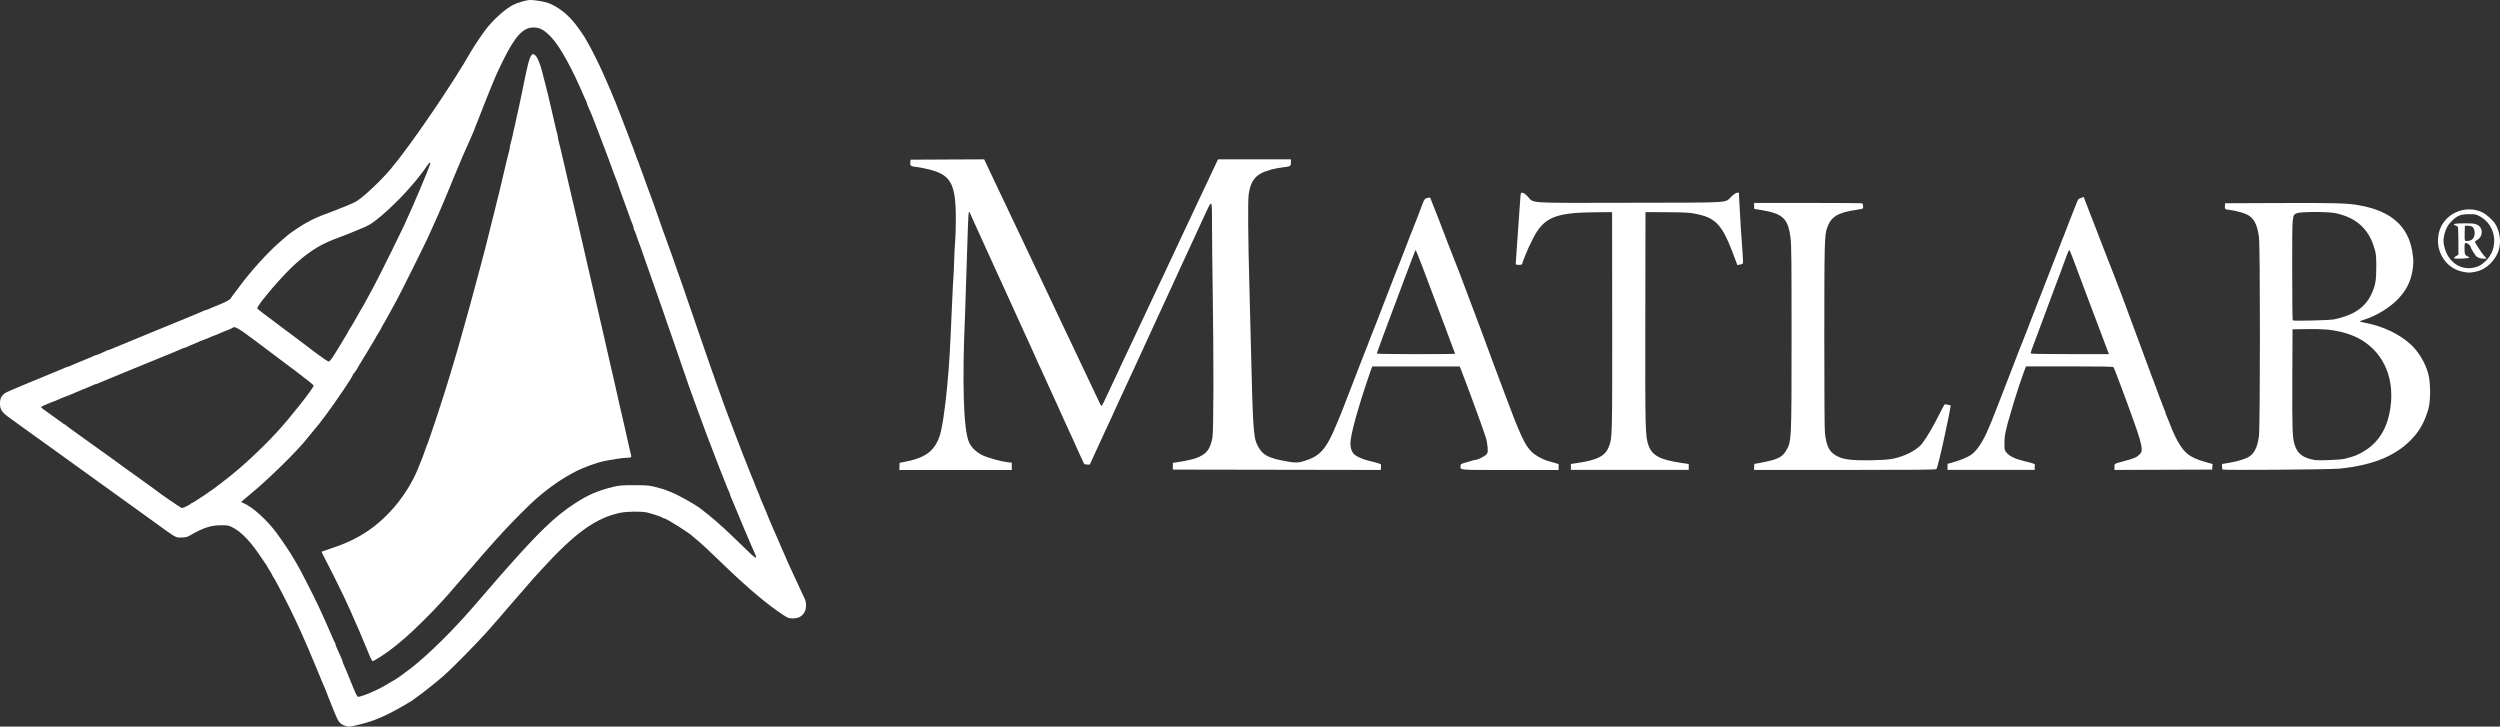 <?xml version="1.0" encoding="UTF-8"?><svg id="a" xmlns="http://www.w3.org/2000/svg" width="1720.31" height="500" viewBox="0 0 1720.31 500"><rect x="0" y="0" width="1720.31" height="500" fill="#333333" stroke="none"/><g id="b"><g id="c"><path id="d" d="M618.92,320.92l.14-2.45,2.11-.39c15.08-2.75,21.41-7.13,25.23-17.45,1.76-4.75,3.94-18.94,5.44-35.39,1.48-16.25,1.73-20.56,3.3-56.48,.38-8.76,.8-16.78,.92-17.81,.13-1.03,.35-6.09,.51-11.25,.15-5.16,.47-11.45,.72-13.99,.24-2.54,.44-9.35,.44-15.12,0-24.23-3.36-30.33-18.75-34.09-2.71-.66-6.19-1.35-7.73-1.52-4.59-.52-5-.79-4.83-3.11l.14-1.99,25.34-.12,25.34-.12,1.58,3.4c.87,1.87,2.93,6.25,4.6,9.73s3.82,8.01,4.79,10.08c.97,2.06,2.93,6.18,4.34,9.14,1.42,2.96,3.42,7.18,4.45,9.37,1.94,4.13,5.23,11.05,8.9,18.75,2.46,5.17,6.03,12.69,8.55,18.05,2.95,6.26,5.82,12.31,9.32,19.62,1.83,3.83,3.33,7.02,3.33,7.08s1.71,3.68,3.8,8.03c2.09,4.35,4.49,9.39,5.33,11.2,1.87,4.01,4.93,10.48,8.21,17.34,4.1,8.59,7.04,14.79,8.99,18.96,3.77,8.07,4.21,8.93,4.56,8.93,.2,0,1.07-1.53,1.93-3.4,1.84-4,4.86-10.43,8.84-18.8,1.58-3.32,2.86-6.1,2.86-6.17s1.45-3.16,3.22-6.86c1.77-3.69,3.75-7.88,4.4-9.29,1.25-2.71,4.39-9.41,7.38-15.7,.98-2.06,2.67-5.65,3.76-7.97,5.83-12.43,8.12-17.29,11.69-24.84,1.34-2.84,3.08-6.53,3.86-8.2,.78-1.68,2.37-5.05,3.52-7.5,1.15-2.45,2.63-5.61,3.28-7.03,.65-1.42,2.63-5.6,4.4-9.29,1.77-3.69,3.22-6.79,3.22-6.88s1.45-3.18,3.22-6.88c1.77-3.69,3.75-7.88,4.4-9.29,1.44-3.13,4.8-10.27,7.89-16.76l2.29-4.8h50.17v2.09c0,2.5-.43,2.81-4.55,3.26-6.28,.68-12.49,2.36-16.15,4.35-4.86,2.65-7.26,6.75-8.37,14.29-.64,4.35-.45,29.54,.46,62.49,.25,9.02,.78,30.11,1.18,46.87,1.11,46.91,1.71,57.18,3.6,61.63,3.58,8.43,7.5,10.69,22.9,13.17,4.29,.69,6.28,.59,9.9-.52,11.16-3.42,15.31-8.11,22.43-25.34,1.32-3.2,2.59-6.25,2.82-6.76,.22-.52,.97-2.41,1.65-4.22,1.18-3.11,2.55-6.63,6.09-15.7,3.35-8.57,5.08-13.06,6.61-17.11,.88-2.32,1.79-4.64,2.02-5.16,.49-1.07,2.14-5.33,4.51-11.62,.89-2.37,1.83-4.73,2.08-5.25s1.54-3.78,2.86-7.26c1.32-3.48,2.78-7.28,3.23-8.44,2.89-7.36,5.52-14.15,7.54-19.45,1.28-3.35,2.51-6.51,2.75-7.03,.24-.52,.96-2.31,1.6-3.98,.64-1.68,1.84-4.73,2.65-6.8,.81-2.06,2.51-6.49,3.79-9.84,1.27-3.35,2.52-6.51,2.77-7.03,.46-.95,4.76-12.08,5.95-15.41,1.29-3.61,1.9-4.39,3.69-4.72,.94-.18,1.76-.25,1.82-.17,.06,.08,.7,1.73,1.42,3.66,.72,1.93,1.58,4.15,1.93,4.92,.34,.77,1.72,4.25,3.05,7.73s2.79,7.28,3.24,8.44c.45,1.16,1.9,4.96,3.22,8.44,1.32,3.48,2.61,6.75,2.86,7.26,.64,1.31,6.09,15.57,12.72,33.28,3.09,8.25,5.91,15.74,6.26,16.64,.35,.9,2.15,5.75,3.98,10.78,1.84,5.03,3.63,9.88,3.98,10.78,.35,.9,3.94,10.5,7.99,21.33,11.38,30.49,14.27,36.76,19.19,41.68,2.4,2.4,7.55,5.27,11.26,6.28,1.03,.28,3.09,.86,4.57,1.3l2.7,.79v4.09h-33.46c-36.79,0-34.03,.23-34.03-2.79,0-1.18,.25-1.38,2.7-2.09,1.48-.44,3.72-1.1,4.98-1.47,1.25-.37,2.57-.68,2.92-.68,1.32,0,6.1-2.44,7.16-3.66,1.02-1.17,1.09-1.55,.85-5.02-.14-2.06-.68-5.02-1.19-6.56-1.73-5.23-5.11-14.77-6.39-18.05-.35-.9-1.94-5.23-3.52-9.61-1.59-4.38-3.15-8.6-3.48-9.37-.33-.77-1.17-2.99-1.87-4.92-.7-1.93-1.6-4.31-2.01-5.27l-.74-1.76h-60.19l-.98,2.69c-1.24,3.4-5.95,17.62-6.56,19.8-.25,.9-1.21,4.07-2.11,7.03-2.37,7.75-4.34,15.58-5.03,20.03-.7,4.53-.17,7.83,1.65,10.21,1.5,1.97,6.1,4.12,11.51,5.37,5.33,1.24,7.65,2,7.57,2.47-.04,.19-.07,1.09-.07,1.99v1.64l-71.59-.12-71.59-.12v-4.67l2.58-.35c4.61-.63,10.42-1.86,13.05-2.76,7.27-2.5,10.11-5.98,11.62-14.24,.82-4.51,.91-52.85,.18-100.77-.25-16.24-.46-36.44-.46-44.88,0-12.98-.12-15.35-.68-15.35-.37,0-1.24,1.21-1.93,2.69-.69,1.48-1.95,4.17-2.8,5.98-.85,1.8-3.27,7.08-5.39,11.72-2.12,4.64-4.75,10.33-5.84,12.66s-2.47,5.27-3.05,6.56c-2.13,4.73-5.6,12.3-7.63,16.64-1.15,2.45-2.56,5.51-3.14,6.8-.58,1.29-1.74,3.82-2.58,5.62-3.01,6.48-4.37,9.42-5.52,11.95-.65,1.42-1.83,4-2.63,5.74-.8,1.74-2.11,4.59-2.91,6.33-.8,1.74-2.04,4.43-2.76,5.98-.72,1.55-1.73,3.76-2.25,4.92-.52,1.16-1.83,4.01-2.91,6.33-1.08,2.32-2.39,5.17-2.91,6.33-.53,1.16-2.09,4.51-3.47,7.44-1.39,2.93-2.52,5.4-2.52,5.49s-1.16,2.59-2.58,5.56c-1.42,2.97-2.58,5.49-2.58,5.61s-1.07,2.49-2.39,5.28c-1.31,2.79-3.44,7.39-4.74,10.23-1.29,2.84-3.24,7.05-4.32,9.37-1.09,2.32-3,6.49-4.26,9.26l-2.29,5.04h-1.9c-1.7,0-1.97-.16-2.57-1.52-.37-.84-1.58-3.48-2.69-5.88-1.11-2.39-2.03-4.43-2.03-4.53s-.96-2.25-2.14-4.79c-1.18-2.54-2.53-5.46-3.01-6.49-3.1-6.69-4.69-10.19-4.69-10.32,0-.14-2.15-4.91-4.22-9.36-3.76-8.09-5.15-11.12-5.15-11.26,0-.09-.86-2.02-1.92-4.29-1.05-2.27-2.34-5.08-2.87-6.24-.52-1.16-1.77-3.86-2.77-6-1-2.14-1.82-3.97-1.82-4.07s-.74-1.77-1.64-3.72q-5.06-10.95-7.41-16.2c-.63-1.42-1.78-3.95-2.55-5.62-2.79-6.08-4.01-8.75-5.98-13.12-1.1-2.45-2.64-5.82-3.4-7.5-.77-1.68-1.87-4.1-2.46-5.39-.58-1.29-1.98-4.31-3.11-6.72-1.12-2.41-2.05-4.45-2.05-4.54s-.86-2.02-1.92-4.29c-1.05-2.27-2.34-5.08-2.87-6.24-3.64-8.06-7.2-15.88-9.27-20.39-.83-1.8-1.69-3.76-1.92-4.34s-.59-1.05-.81-1.05-.54,4.38-.71,9.73c-1.14,36.81-1.73,55-1.95,59.88-2.14,48.23-1.14,80.58,2.78,89.12,1.6,3.49,5.03,6.75,9.24,8.78,3.7,1.78,12.71,4.27,17.34,4.8l2.75,.31v5.03h-77.39l.14-2.45Zm382.37-77.48c0-.14-3.09-8.42-6.86-18.4-3.77-9.98-7.36-19.51-7.98-21.19-4.75-12.93-12.06-31.87-12.29-31.86-.16,0-3.41,8.39-7.23,18.63-3.82,10.24-7.25,19.41-7.62,20.38-.37,.97-.97,2.55-1.34,3.52-3,7.83-10.58,28.45-10.58,28.77,0,.22,12.13,.4,26.95,.4s26.95-.11,26.95-.25h0Zm79.68,77.88v-2.05l5.27-.81c13.45-2.05,18.52-4.82,21.01-11.46,2.18-5.8,2.21-6.86,2.14-86.28l-.07-74.76-12.42,.11c-24.04,.22-32.47,3.05-39.23,13.19-3.14,4.71-8.58,16.61-10.26,22.44-.23,.8-4.42,.8-4.41,0,0-.32,.32-4.91,.69-10.19,1.51-21.25,2.13-29.97,2.42-34.33,.3-4.48,.33-4.57,1.48-4.57,.82,0,1.95,.83,3.8,2.78,4.38,4.64-1.61,4.29,70.85,4.14,71.74-.14,64.2,.34,69.35-4.43,1.74-1.61,3.1-2.49,3.85-2.49h1.15l.32,6.91c.4,8.63,1.49,25.86,2.21,34.72,.34,4.25,.38,6.88,.1,7.16-.25,.25-1.18,.57-2.08,.71l-1.64,.27-1.53-4.15c-8.87-24.06-12.87-28.47-28.39-31.34-3.27-.6-7.48-.8-18.75-.86l-14.53-.08-.12,72.41c-.13,78.25-.03,82.19,2.27,88.35,2.54,6.78,7.95,9.66,22.11,11.76l5.51,.82v4.06h-81.09v-2.05Zm126.08-.06c0-1.16,.16-2.11,.35-2.12,1.56-.03,10.8-1.97,13.24-2.79,4.22-1.41,6.34-2.92,8.11-5.78,4.09-6.59,4.06-6.16,4.07-79.32,0-51.98-.11-62.78-.69-67.49-1.49-11.95-4.59-15.75-14.86-18.21-2.43-.58-8.96-1.69-9.96-1.69-.14,0-.26-.95-.26-2.11v-2.11h36.76c20.22,0,37.09,.13,37.5,.28,.79,.3,1.06,3.21,.34,3.66-.22,.14-1.96,.47-3.87,.75-13.26,1.91-17.88,4.76-20.57,12.65-1.7,5-1.84,10.47-1.86,74.84-.01,39.55,.15,64.25,.45,66.56,1.07,8.29,2.71,11.85,6.74,14.56,4.73,3.19,10.68,4.05,25.82,3.76,11.52-.22,15.1-.77,21.87-3.32,5.28-1.99,10.38-5.38,12.58-8.36,3.54-4.78,7.18-11.02,12.04-20.64,1.47-2.91,2.86-5.54,3.07-5.83,.28-.38,.97-.4,2.36-.09,1.08,.24,2.02,.49,2.08,.56,.12,.12-1.95,10.51-3.61,18.11-.54,2.45-1.18,5.4-1.42,6.56-1.75,8.27-4.32,18.49-4.79,19.1-.36,.46-13.52,.59-62.97,.59h-62.51v-2.11Zm133.11,.01v-2.1l2.7-.74c5.42-1.48,10.32-3.41,12.91-5.07,4.43-2.83,8.63-9.06,12.7-18.83,.97-2.32,1.95-4.64,2.17-5.16,.23-.52,1.39-3.47,2.59-6.56,2.3-5.96,3.97-10.23,7.39-18.98,1.16-2.96,2.96-7.6,4-10.31,1.04-2.71,3.07-7.98,4.5-11.72,1.44-3.74,2.82-7.22,3.07-7.73,.25-.52,1.53-3.78,2.86-7.26,1.32-3.48,2.78-7.28,3.23-8.44,.46-1.16,1.89-4.85,3.2-8.2,1.3-3.35,3.36-8.62,4.57-11.72,1.21-3.09,2.48-6.36,2.82-7.26,.34-.9,1.7-4.38,3.02-7.73,1.32-3.35,3.44-8.84,4.72-12.19,1.27-3.35,2.51-6.51,2.74-7.03,.49-1.06,2.12-5.27,4.51-11.62,.89-2.37,1.83-4.73,2.08-5.25s1.21-2.94,2.13-5.39c.92-2.45,1.87-4.65,2.1-4.88,.23-.24,1.16-.68,2.06-.99l1.63-.56,1.73,4.51c.95,2.48,2.45,6.4,3.34,8.72,.88,2.32,1.8,4.64,2.04,5.16,.24,.52,1.18,2.94,2.09,5.39,.91,2.45,1.84,4.87,2.06,5.39,.6,1.38,3.4,8.6,6.37,16.4,.69,1.8,1.44,3.7,1.68,4.22,.24,.52,1.83,4.63,3.53,9.14,1.71,4.51,3.52,9.26,4.02,10.55,.51,1.29,1.09,2.87,1.3,3.52,.21,.64,.6,1.7,.87,2.34,.51,1.21,7.16,19.16,13.45,36.32,1.98,5.41,3.77,10.26,3.97,10.78,.2,.52,.69,1.78,1.09,2.81,.4,1.03,2.24,5.99,4.09,11.01,1.85,5.03,3.66,9.75,4.01,10.5,.36,.75,.65,1.59,.65,1.87,0,.28,.27,1.04,.6,1.69,.33,.64,.99,2.23,1.46,3.52,3.59,9.77,7.41,17.09,10.85,20.81,3.56,3.84,7.39,5.76,16.52,8.28l2.95,.81-.14,1.92-.14,1.92-33.63,.12-33.63,.12v-2.08c0-2.34-.43-2.09,6.8-4.04,6.79-1.83,8.29-2.46,10.13-4.21,1.64-1.56,1.82-1.96,1.82-4.09,0-2.85-1.74-8.93-5.62-19.58-1.59-4.38-3.72-10.29-4.74-13.12-1.01-2.84-2.03-5.58-2.27-6.09-.24-.52-1.75-4.52-3.36-8.91-1.61-4.38-3.12-8.23-3.37-8.55-.35-.46-6.98-.59-30.35-.59h-29.9l-1.39,3.63c-1.41,3.69-5.35,15.5-6.46,19.33-.33,1.16-1.27,4.32-2.09,7.03-4.03,13.4-4.87,17.32-4.89,22.8-.02,4.63,.02,4.81,1.43,6.56,1.92,2.39,6.01,4.39,11.71,5.72,5.5,1.28,7.85,2.05,7.76,2.53-.04,.19-.07,1.09-.07,1.99v1.64h-59.99v-2.1h0Zm110.2-79.81c-.48-1.22-3.87-10.24-7.55-20.04-3.67-9.8-7.4-19.67-8.28-21.95-.88-2.27-3.29-8.71-5.36-14.3-4.5-12.18-5.06-13.47-5.54-12.92-.2,.23-1.48,3.48-2.83,7.22-1.36,3.74-2.63,7.22-2.83,7.73-.2,.52-.68,1.78-1.06,2.81-.38,1.03-1.34,3.56-2.12,5.62-.78,2.06-3.88,10.39-6.89,18.51-3.01,8.12-5.77,15.56-6.14,16.52-3.14,8.19-4.42,11.81-4.42,12.43,0,.45,5.95,.58,26.94,.58h26.94l-.87-2.23Zm79.03,81.63c-.19-.19-.35-1.12-.35-2.07v-1.73l4.8-.81c6.03-1.01,11.5-2.7,13.9-4.28,3.67-2.43,5.68-6.66,6.68-14.04,.9-6.63,.93-129.83,.04-136.86-1.17-9.22-3.69-13.72-8.95-16.01-2.29-1-7.53-2.36-10.51-2.74-4.1-.52-4.15-.55-3.99-2.74l.14-1.95,37.97-.15c38.46-.15,46.11,.08,54.6,1.61,21.76,3.92,33.49,14.35,36.32,32.28,.87,5.47,.85,7.99-.07,13.22-1.27,7.17-4.24,12.98-9.5,18.58-5.77,6.14-14.8,11.75-23.12,14.38-2,.63-3.63,1.26-3.63,1.39,0,.14,2.04,.64,4.52,1.12,11.48,2.21,22.54,7.47,30.26,14.38,5.71,5.11,10.52,13.12,12.52,20.85,1.58,6.11,1.58,18.39,0,23.9-2.13,7.42-5.08,13.27-9.11,18.1-11.06,13.26-27.64,20.54-52.26,22.97-6.15,.61-79.71,1.16-80.27,.6h0Zm84.25-7.42c6.33-1.54,9.56-2.87,14.06-5.78,9.96-6.43,15.63-16.44,17.37-30.65,1.96-15.98-2.66-30.3-12.86-39.84-5.78-5.4-12.36-8.83-21.02-10.93-7.01-1.7-12.56-2.18-23.57-2.02l-10.08,.14-.14,34.22c-.14,34.88,.06,40.52,1.64,45.43,1.94,6.05,5.73,8.88,13.74,10.29,2.97,.52,17.69-.08,20.86-.85h0Zm-7.5-95.91c13.13-2.68,21.25-8.07,25.45-16.9,2.99-6.28,3.61-9.63,3.6-19.17-.02-6.37-.2-8.88-.84-11.25-1.58-5.8-3.24-9.45-5.96-13.12-4.74-6.4-11.08-10.25-20.6-12.53-5.08-1.21-24.66-1.24-27.32-.04-3.27,1.48-3.15,.02-3.15,38.71,0,19.04,.16,34.79,.35,34.99,.54,.56,25.27-.04,28.47-.69h0Zm89.31-32.61c-12.22-2.06-19.95-13.9-17.31-26.52,2.73-13.04,17.67-20.33,29.89-14.57,3.03,1.43,7.6,5.57,9.25,8.38,2.89,4.92,3.79,11.47,2.35,16.91-2.02,7.6-8.8,14.21-15.99,15.59-4.19,.8-4.65,.82-8.18,.22Zm7.01-3.02c3.18-.71,4.84-1.63,7.69-4.24,9.6-8.77,7.76-24.79-3.56-30.92-2.82-1.53-3.18-1.61-7.65-1.59-5.7,.02-8.08,.97-11.76,4.65-2.8,2.8-4.03,5-5.08,9.02-.96,3.7-.93,5.79,.12,9.58,2.76,9.95,11.14,15.54,20.23,13.5h0Zm-13.79-6.47c-.15-.24,.47-.87,1.37-1.41l1.64-.97v-9.27c0-5.1-.17-9.52-.36-9.83-.19-.31-.94-.78-1.66-1.05-2.61-.99-.73-1.44,6.13-1.44,5.96,0,7.12,.13,8.84,.96,4.04,1.96,4.21,7.69,.29,10.27-.96,.63-1.81,1.19-1.89,1.23-.38,.22,4.76,8.23,6.21,9.68,.91,.92,1.66,1.79,1.66,1.94,0,.44-2.88,.33-4.64-.17-.87-.25-1.93-.83-2.35-1.29-.97-1.06-3.78-5.64-3.78-6.17,0-.98-2.03-2.87-3.08-2.87-1.11,0-1.14,.09-1.14,3.75,0,3.12,.16,3.91,.94,4.69,.52,.52,1.27,.94,1.68,.94s.65,.26,.55,.59c-.24,.71-9.97,1.1-10.39,.41h0Zm11.32-12.27c2.03-.71,3.15-3.01,2.83-5.82-.34-3.03-1.54-4.17-4.44-4.21l-2.24-.03-.13,4.65c-.08,2.56-.03,4.93,.1,5.27,.29,.75,1.95,.8,3.89,.13h0Z" fill="#fff"/></g></g><g><path id="e" d="M254.91,452.58c-.56-1.31-2.27-5.42-3.79-9.13-1.52-3.71-3.17-7.66-3.67-8.78-.5-1.12-1.4-3.16-2.01-4.54-.61-1.38-1.43-3.24-1.81-4.14-2.13-4.94-2.86-6.56-7.2-15.93-2.35-5.07-10.42-21.18-13.37-26.68-1.06-1.98-1.82-3.68-1.69-3.78,.13-.1,3.52-1.27,7.52-2.59,9.09-3.02,16.83-6.71,23.75-11.34,14.73-9.85,27.34-25.26,34.68-42.39,.88-2.04,.98-2.3,2.51-6.27,.48-1.24,1.06-2.71,1.29-3.26,.23-.55,.74-2.02,1.15-3.26,.4-1.24,1.01-2.93,1.34-3.76,.34-.83,.8-1.96,1.02-2.51,.23-.55,1.23-3.49,2.23-6.52,1-3.03,2.34-6.98,2.97-8.78,.64-1.79,2-5.97,3.03-9.28,1.03-3.31,2.05-6.47,2.26-7.02,.44-1.12,2.53-7.84,3.52-11.29,.36-1.24,1.15-3.84,1.76-5.77,.61-1.93,1.39-4.53,1.73-5.77,.34-1.24,.91-3.16,1.26-4.26,.35-1.1,.88-2.91,1.19-4.01,.3-1.1,1.14-4.04,1.86-6.52,.72-2.48,1.54-5.42,1.83-6.52,.29-1.1,.7-2.57,.93-3.26,.41-1.29,1.65-5.71,2.59-9.28,.49-1.86,.83-3.1,2.35-8.53,.31-1.1,1.13-4.15,1.82-6.77,2.09-7.93,2.31-8.72,2.77-10.28,.24-.83,1.27-4.67,2.28-8.53,1.01-3.86,2.05-7.81,2.32-8.78,.27-.97,.61-2.32,.77-3.01,.16-.69,.95-3.85,1.77-7.02,.82-3.17,1.68-6.67,1.92-7.78,.24-1.1,.8-3.36,1.26-5.02,.8-2.88,1.2-4.52,2.15-8.65,.41-1.8,1.05-4.32,2.05-8.15,.25-.97,.69-2.77,.97-4.01,.28-1.24,1.09-4.68,1.79-7.65s1.84-7.82,2.54-10.78c.7-2.97,1.49-6.09,1.76-6.93,.27-.85,.49-1.96,.49-2.47s.21-1.63,.47-2.47c.49-1.61,1.6-6.27,2.51-10.57,.53-2.53,2.7-12.33,3.55-16.05,.25-1.1,1.03-4.83,1.73-8.28,.7-3.45,1.48-7.29,1.75-8.53s.94-4.4,1.49-7.02c1.52-7.16,2.7-10.46,4.07-11.3,.92-.57,2.76,1.09,3.7,3.34,2.05,4.91,2.01,4.78,4.09,12.97,.94,3.72,1.93,7.56,2.19,8.53,.26,.97,.7,2.77,.98,4.01,.28,1.24,1.1,4.74,1.81,7.78,.72,3.03,1.5,6.42,1.75,7.52,1.13,5.08,2.11,9.16,2.54,10.57,.26,.85,.47,1.96,.47,2.47s.21,1.63,.47,2.47c.26,.85,.84,3.12,1.28,5.05s1,4.3,1.24,5.27c.37,1.5,1.45,6.2,3.53,15.3,.25,1.1,1.04,4.49,1.76,7.52,.72,3.03,1.51,6.42,1.76,7.52,.25,1.1,1.04,4.49,1.76,7.52,.72,3.03,1.5,6.42,1.75,7.52,.45,2.04,1.74,7.6,2.5,10.78,.23,.97,1.01,4.35,1.74,7.52,.73,3.17,1.53,6.67,1.78,7.78,.25,1.1,.82,3.59,1.25,5.52,1.14,5.09,1.77,7.79,2.27,9.78,.24,.97,1.03,4.35,1.74,7.52,2.08,9.28,3.03,13.39,4.26,18.56,.23,.97,1.01,4.35,1.74,7.52,.73,3.17,1.53,6.67,1.78,7.77,.25,1.1,.82,3.59,1.25,5.52,.43,1.93,1.01,4.47,1.28,5.64,.27,1.17,.7,3.09,.96,4.26,.55,2.48,1.92,8.37,2.54,10.91,.47,1.92,2.12,9.27,3.33,14.8,.42,1.93,.96,4.3,1.19,5.27,.55,2.25,1.93,8.2,2.51,10.78,.25,1.1,.8,3.59,1.24,5.52,.43,1.93,1,4.41,1.25,5.52,.26,1.1,.73,3.25,1.05,4.77,.32,1.52,.78,3.41,1.02,4.2,.24,.79,.31,1.64,.16,1.88s-1.56,.45-3.13,.46c-2.59,0-10.17,1.16-16.24,2.45-4.32,.92-13.54,4.28-17.97,6.53-9.65,4.92-18.16,10.73-27.59,18.84-4.67,4.01-16.53,15.87-23.33,23.33-1.89,2.07-4.46,4.89-5.73,6.28-1.26,1.38-3.76,4.2-5.55,6.27-1.79,2.07-3.37,3.87-3.51,4.01-.14,.14-1.5,1.72-3.02,3.51-1.51,1.79-2.88,3.37-3.03,3.51-.15,.14-2.51,2.85-5.25,6.02-2.74,3.17-5.1,5.88-5.25,6.02-.15,.14-1.51,1.72-3.03,3.51-1.51,1.79-2.87,3.37-3.01,3.51-.14,.14-2.29,2.51-4.77,5.27-6.64,7.38-19.32,19.91-25.37,25.08-5.19,4.43-6.44,5.44-10.99,8.86-3.29,2.47-10.39,6.94-11.03,6.94-.3,0-1.01-1.07-1.57-2.38h0Z" fill="#fff"/><path id="f" d="M231.39,241.91c2.35-3.79,4.51-7.34,4.8-7.9,.3-.56,1.14-1.97,1.88-3.13,.74-1.17,1.34-2.24,1.34-2.38s.97-1.78,2.16-3.65c1.19-1.87,3.14-5.2,4.32-7.4,1.19-2.21,2.33-4.24,2.55-4.51,.45-.58,1.87-3.1,4.52-8.03,1.04-1.93,2.82-5.2,3.96-7.27,3.56-6.47,22.61-45.06,22.61-45.8,0-.13,1.13-2.63,2.51-5.56,1.38-2.93,2.51-5.43,2.51-5.56s.58-1.53,1.28-3.13c.71-1.59,1.47-3.35,1.7-3.9,.23-.55,.8-1.86,1.26-2.91,2.52-5.73,7.29-17.66,7.29-18.24,0-1.3-.77-.62-2.95,2.57-1.21,1.77-2.56,3.63-3.01,4.13-.45,.5-1.48,1.81-2.29,2.91-.81,1.1-1.61,2.12-1.77,2.26-.16,.14-2.02,2.28-4.12,4.77-7.73,9.11-22.1,22.32-27.58,25.35-2.64,1.46-6.34,3.08-13.71,6-1.18,.47-6.38,2.47-11.16,4.3-10.13,3.87-19.09,9.81-28.62,18.98-5,4.81-12.61,13.17-16.91,18.6-1.09,1.38-2.1,2.62-2.24,2.76-1.41,1.41-4.98,6.67-4.77,7.02,.33,.54,7,5.69,12.29,9.5,2.07,1.49,3.87,2.85,4.01,3.02,.14,.17,1.49,1.2,3.01,2.29,1.52,1.09,2.98,2.16,3.26,2.38,.81,.64,5.97,4.54,7.46,5.64,.75,.55,5.13,3.86,9.74,7.36,4.61,3.49,8.83,6.37,9.38,6.39,.76,.03,2.03-1.62,5.27-6.85h0Zm-102.75,106.34c1.47-.76,2.75-1.55,2.85-1.76,.09-.21,.37-.38,.62-.38,.79,0,15.35-9.82,18.8-12.68,.54-.45,2.78-2.19,4.96-3.87,10.16-7.79,23.29-19.96,34.62-32.11,8.53-9.14,25.34-30.43,25.35-32.1,0-.41-5.36-4.75-11.91-9.64-6.55-4.89-12.47-9.33-13.16-9.87-.69-.54-7.16-5.41-14.37-10.8-13.06-9.77-14.89-10.82-16.51-9.39-.26,.23-1.27,.72-2.23,1.08-2.35,.88-4.29,1.68-7.14,2.96-1.31,.58-2.51,1.06-2.68,1.06s-1.07,.34-2.01,.75c-.94,.41-2.47,1.09-3.41,1.5-.94,.41-1.84,.75-2.01,.75s-1.38,.47-2.68,1.05c-2.42,1.07-2.87,1.26-6.39,2.72-1.1,.46-2.4,1.04-2.88,1.29-.48,.25-1.09,.46-1.37,.46s-1.8,.59-3.39,1.31c-1.59,.72-3.35,1.49-3.9,1.71-24.25,9.88-48.78,19.95-50.8,20.86-1.46,.66-2.87,1.2-3.14,1.2s-.89,.2-1.37,.44c-.48,.24-1.44,.68-2.13,.97-3.2,1.34-5.36,2.24-6.4,2.65-2.21,.88-6.5,2.68-8.98,3.77-.87,.38-1.72,.69-1.89,.69s-1.38,.48-2.68,1.06c-4.63,2.07-5.54,2.45-5.84,2.45-.17,0-1.38,.47-2.68,1.04-1.31,.57-3.11,1.36-4.01,1.75-.9,.39-1.62,.88-1.61,1.09,0,.21,3.09,2.53,6.84,5.15,3.75,2.62,7.28,5.16,7.84,5.64,.56,.48,1.16,.88,1.34,.88s.77,.4,1.3,.89c.53,.49,4.47,3.39,8.75,6.44,18.38,13.11,31.11,22.27,32.86,23.65,.28,.22,4.43,3.18,9.22,6.59,4.8,3.41,9.09,6.5,9.53,6.87,2.98,2.5,18.52,13.2,19.2,13.22,.46,.01,2.04-.59,3.51-1.35Zm121.67,130.25c5.74-2.07,11.87-5.01,16.86-8.08,2.16-1.33,4.04-2.41,4.17-2.41,.34,0,8.31-5.68,11.43-8.15,12.17-9.6,27.92-25.08,42.25-41.51,6.54-7.5,9.55-10.97,13.47-15.55,2.48-2.9,4.73-5.52,5.01-5.82,.28-.31,1.18-1.33,2.01-2.27,25.32-28.77,36.28-39.34,50.16-48.35,9.11-5.91,15.77-8.77,26.53-11.39,3.93-.96,5.94-1.11,14.35-1.1,9.81,.01,10.36,.08,18.31,2.28,2.08,.57,2.22,.62,6.77,2.44,5.65,2.25,17.31,8.81,20.97,11.8,.47,.38,2.77,2.19,5.11,4.03,4.99,3.9,13.84,12.02,24.14,22.13,8.72,8.56,9.75,9.06,7.27,3.58-2.27-5.03-3.2-7.18-5.06-11.68-1.02-2.48-2.27-5.42-2.77-6.52-.5-1.1-2.19-5.17-3.76-9.03-1.57-3.86-3.4-8.21-4.06-9.67-.66-1.46-1.2-2.87-1.2-3.14s-.2-.89-.44-1.37c-.6-1.17-1.12-2.45-3.56-8.65-1.14-2.9-2.26-5.72-2.5-6.27s-.93-2.36-1.55-4.01c-.62-1.66-1.41-3.69-1.76-4.51-.35-.83-2.03-5.23-3.73-9.78-1.7-4.55-3.29-8.73-3.52-9.28-.23-.55-1.02-2.7-1.75-4.77-.73-2.07-1.52-4.21-1.76-4.77-.23-.55-1.03-2.7-1.76-4.77-2.49-6.99-3.87-10.78-4.28-11.79-.61-1.51-2.28-6.32-4.54-13.04-1.11-3.31-2.21-6.47-2.45-7.02-.24-.55-.54-1.45-.68-2.01-.14-.55-1.41-4.28-2.83-8.28-1.42-4-3.26-9.3-4.09-11.79-.83-2.48-1.7-4.97-1.94-5.52-.24-.55-.54-1.45-.68-2.01-.14-.55-1.41-4.28-2.84-8.28-1.43-4-3.01-8.51-3.52-10.03-.92-2.74-4.67-13.37-7.24-20.57-.74-2.07-1.69-4.78-2.1-6.02-.99-2.97-3.17-9.02-3.7-10.28-.23-.55-.82-2.24-1.32-3.76-.49-1.52-1.08-2.97-1.3-3.24-.22-.26-.4-.89-.4-1.39s-.21-1.3-.47-1.78c-.26-.48-1.05-2.51-1.76-4.51-2.82-7.99-3.89-10.95-4.29-11.91-.58-1.37-2.78-7.53-3.68-10.28-.41-1.24-1.01-2.93-1.35-3.76-1.23-3.02-1.24-3.06-6.83-18.31-1.53-4.17-3.41-9.11-4.69-12.29-.22-.55-.68-1.79-1.03-2.76s-.91-2.43-1.25-3.26-1.13-2.86-1.75-4.51c-1.46-3.89-2.08-5.38-3.69-8.92-.72-1.59-1.31-3.12-1.31-3.39s-.21-.89-.46-1.37c-.25-.48-.8-1.66-1.21-2.63-8.54-20.11-16.98-35.4-23-41.66-4.89-5.09-7.85-6.67-12.39-6.63-7.06,.07-12.65,6.29-21.07,23.46-1.62,3.31-3.29,6.81-3.7,7.78-.41,.97-1.2,2.77-1.75,4.01-.55,1.24-1.95,4.63-3.11,7.52s-2.29,5.72-2.52,6.27c-.23,.55-1.03,2.58-1.78,4.51-.75,1.93-1.54,3.96-1.76,4.51-.22,.55-1.01,2.58-1.76,4.51-.75,1.93-1.68,4.22-2.06,5.09-.38,.87-.69,1.72-.69,1.89s-.47,1.38-1.05,2.68c-.58,1.31-1.24,2.83-1.48,3.38-1.6,3.77-3.4,7.84-6,13.54-.75,1.66-3.12,7.3-5.25,12.54-2.13,5.24-4.17,10.21-4.54,11.04-.36,.83-1.5,3.54-2.52,6.02-1.02,2.48-2.31,5.53-2.86,6.77-.55,1.24-1.29,2.93-1.65,3.76-.36,.83-1.32,2.97-2.13,4.77-.82,1.79-1.98,4.39-2.6,5.77-.61,1.38-1.79,3.98-2.63,5.77-2.56,5.53-18.32,37.15-20.49,41.13-1.13,2.07-2.91,5.34-3.96,7.27-2.54,4.68-4.38,7.97-6.12,10.91-.79,1.34-1.43,2.54-1.43,2.68s-.79,1.49-1.76,3c-.97,1.51-1.76,2.86-1.76,2.99s-1.13,2.05-2.51,4.25c-1.38,2.2-2.51,4.11-2.51,4.24s-1.58,2.74-3.51,5.8c-1.93,3.06-3.51,5.67-3.51,5.8,0,.41-2.74,4.47-3.14,4.65-.21,.09-.38,.39-.38,.65,0,1.04-11.4,17.98-18.52,27.52-4.76,6.38-4.73,6.33-8.9,11.29-1.63,1.93-3.43,4.13-4.02,4.89-6.48,8.43-27.28,28.82-39.53,38.75-1.36,1.1-3.26,2.71-4.23,3.58l-1.76,1.57,2.29,1.04c6,2.73,15.48,11.35,21.82,19.84,4.25,5.69,10.36,14.82,12.44,18.61,.76,1.38,1.56,2.73,1.77,3.01,1.05,1.34,12.6,23.91,15.02,29.35,.67,1.51,2.19,4.83,3.39,7.37,1.19,2.54,2.17,4.73,2.17,4.86s.86,2.12,1.91,4.41c1.05,2.29,2.22,4.96,2.59,5.92s.86,1.97,1.1,2.23c.23,.26,.42,.76,.42,1.11s.56,1.89,1.25,3.41c.69,1.52,1.82,4.02,2.51,5.55,.69,1.52,1.25,3,1.25,3.27s.2,.89,.44,1.37c.43,.85,.63,1.31,2.33,5.39,1.23,2.95,1.42,3.41,4.33,10.66,1.97,4.89,2.9,6.64,3.53,6.65,.47,0,2.17-.47,3.76-1.04h0Zm-13.13,20.82c-3.27-1.2-4.35-2.56-6.75-8.48-.22-.55-.64-1.57-.93-2.26-.29-.69-1.14-2.83-1.89-4.77-.75-1.93-1.68-4.22-2.06-5.09-.38-.87-.69-1.72-.69-1.89s-.47-1.38-1.05-2.68c-.58-1.31-1.24-2.83-1.47-3.38-.23-.55-.79-1.91-1.26-3.01-.46-1.1-1.02-2.46-1.24-3.01-.44-1.11-1.78-4.33-2.61-6.27-.29-.69-.76-1.82-1.04-2.51-1.09-2.73-1.36-3.36-2.6-6.16-.71-1.59-1.28-2.99-1.28-3.1s-.79-1.91-1.76-4c-.97-2.09-1.76-3.9-1.76-4.02s-.93-2.21-2.06-4.64c-1.13-2.43-2.73-5.89-3.55-7.68-3.55-7.79-13.37-26.86-15.01-29.17-.52-.73-.95-1.48-.95-1.66s-.79-1.56-1.76-3.07c-.97-1.51-1.76-2.86-1.76-3.01s-.24-.53-.54-.87c-.3-.33-1.37-1.88-2.38-3.44-8-12.3-14.75-19.41-21.46-22.59-2.06-.98-3.21-1.16-7.22-1.12-7.31,.07-12.13,1.69-22.07,7.4-1.28,.73-2.71,1.02-5.27,1.04-4.07,.03-3.01,.64-18.05-10.24-5.16-3.72-10.01-7.22-10.79-7.78-.78-.55-5.64-4.05-10.81-7.78-5.17-3.72-13.63-9.82-18.81-13.54-5.18-3.72-13.63-9.82-18.78-13.54-5.15-3.72-10.01-7.22-10.79-7.77-.78-.55-6.44-4.61-12.57-9.03-6.13-4.41-13.57-9.76-16.52-11.88C1.16,283.68-.02,282.02,0,277.56c.02-3.37,.97-5.29,3.55-7.11,.75-.53,7.57-3.49,15.15-6.59,7.59-3.1,14.76-6.06,15.95-6.6,1.18-.53,3.1-1.33,4.26-1.76,1.16-.44,3.3-1.33,4.76-1.99,1.46-.66,2.87-1.2,3.14-1.2s.89-.21,1.37-.46c.48-.25,1.77-.83,2.88-1.29,1.1-.46,2.51-1.04,3.14-1.3s1.64-.67,2.26-.92c1.04-.41,3.19-1.31,6.4-2.65,.69-.29,1.65-.73,2.13-.97,.48-.24,1.09-.44,1.37-.44,.46,0,5.2-2.02,7.16-3.05,.48-.25,1.09-.46,1.37-.46s1.69-.54,3.14-1.21c1.46-.66,13.26-5.54,26.22-10.83,12.97-5.29,24.25-9.92,25.08-10.28,.83-.36,2.75-1.15,4.26-1.77,1.52-.61,3.95-1.65,5.41-2.31,1.46-.66,2.87-1.19,3.14-1.19s.89-.2,1.37-.44c.48-.24,1.44-.68,2.13-.97,3.62-1.52,5.36-2.24,6.27-2.59,3.3-1.27,6.77-3.25,7.01-3.99,.15-.48,.67-1.3,1.16-1.83s2.1-2.66,3.6-4.73c8.14-11.28,20.96-25.46,29.62-32.77,2.34-1.98,4.71-4.01,5.27-4.51,.55-.5,3.49-2.55,6.52-4.56,6.12-4.05,12.06-7.07,18.31-9.3,.97-.35,2.21-.8,2.76-1.02,1-.39,4.61-1.79,6.52-2.52,6.09-2.35,10.89-4.42,12.54-5.42,5.09-3.09,16.9-14.22,23.78-22.41,13.68-16.29,42.3-58.23,55.44-81.26,1.61-2.83,7.75-11.94,9.97-14.8,5.24-6.76,13.29-13.95,18.66-16.67,3.4-1.72,9.3-3.4,11.95-3.4,2.94,0,9.64,1.13,12.12,2.05,6.55,2.42,13.11,7.42,18.42,14.06,2.24,2.79,7.42,10.28,7.42,10.73,0,.13,.75,1.42,1.66,2.87,1.48,2.36,7.5,14.33,9.52,18.95,.42,.97,1.49,3.34,2.36,5.27,1.74,3.83,2.89,6.47,3.51,8.03,.22,.55,.78,1.91,1.24,3.01,.46,1.1,1.02,2.46,1.25,3.01s.75,1.79,1.16,2.76c.41,.97,2.03,5.14,3.61,9.28,1.58,4.14,3.15,8.2,3.5,9.03s.91,2.29,1.25,3.26c.35,.97,.81,2.21,1.03,2.76s.68,1.79,1.03,2.76c.35,.97,.92,2.43,1.27,3.26,.35,.83,.98,2.52,1.38,3.76,.41,1.24,1.01,2.93,1.35,3.76,1.17,2.89,1.42,3.54,2.74,7.27,.73,2.07,1.52,4.21,1.76,4.77,.39,.93,2.39,6.47,3.61,10.03,.29,.83,.81,2.18,1.17,3.01s1.23,3.2,1.93,5.27c.71,2.07,2.21,6.36,3.34,9.53,1.13,3.17,2.39,6.78,2.8,8.03s.94,2.71,1.17,3.26c.23,.55,.8,2.13,1.27,3.51,.46,1.38,1.03,2.96,1.27,3.51,.52,1.24,2.68,7.25,3.7,10.28,.42,1.24,1.36,3.95,2.1,6.02,3.28,9.17,6.45,18.26,8.3,23.83,1.1,3.31,2.2,6.47,2.44,7.02,.24,.55,.55,1.45,.7,2.01,.14,.55,1.41,4.28,2.82,8.28,1.41,4,3.55,10.21,4.76,13.79,1.21,3.59,3.36,9.79,4.78,13.79,1.42,4,3,8.51,3.52,10.03,1.27,3.73,4.7,13.33,5.65,15.8,.42,1.1,1.59,4.26,2.6,7.02,1.76,4.79,2.91,7.84,3.8,10.03,.22,.55,1.69,4.39,3.25,8.53,2.42,6.4,5.73,14.88,7.25,18.56,.23,.55,1.03,2.58,1.78,4.51,.75,1.93,1.79,4.47,2.31,5.64,.51,1.17,.94,2.26,.94,2.43s.34,1.07,.75,2.01c.41,.94,1.09,2.47,1.5,3.41,.41,.94,.75,1.84,.75,2.01s.48,1.38,1.06,2.68c.58,1.31,1.39,3.17,1.79,4.13,.4,.97,.97,2.32,1.26,3.01,.29,.69,.71,1.71,.92,2.26,.21,.55,.76,1.91,1.22,3.01,.46,1.1,1.03,2.46,1.26,3.01s.91,2.13,1.52,3.51c.61,1.38,1.39,3.19,1.75,4.01s1.23,2.81,1.96,4.4c.72,1.59,1.31,3,1.31,3.13s.79,1.95,1.76,4.04c.97,2.09,1.76,3.89,1.76,4s.65,1.62,1.44,3.35c.79,1.73,1.95,4.28,2.57,5.66,2.5,5.53,6.6,14.34,9.43,20.32,1.19,2.51,1.02,6.8-.37,9.12-1.64,2.75-4.18,4.07-7.83,4.09-2.78,.01-3.34-.18-6.77-2.4-10.34-6.68-24.54-18.64-40.59-34.17-10.02-9.7-15.88-15.15-18.84-17.52-1.38-1.1-2.61-2.14-2.75-2.31-1.55-1.9-18.31-12.48-19.77-12.48-.33,0-.81-.21-1.07-.46-.57-.55-6.96-2.67-10.68-3.54-3.69-.87-13.65-.76-18.31,.2-16.87,3.48-31.24,13.84-54.29,39.11-2.74,3.01-5.22,5.72-5.49,6.02-.53,.58-10.66,12.21-12.5,14.34-9.57,11.16-14.98,17.4-19.57,22.55-6.65,7.49-24.61,25.71-29.3,29.72-1.84,1.57-4.02,3.45-4.85,4.17-2.51,2.17-12.03,9.58-13.59,10.58-.8,.51-1.57,1.06-1.71,1.21-1.09,1.22-10.71,6.87-17.67,10.37-7.83,3.93-12.97,5.82-21.52,7.89-6.07,1.47-6.47,1.49-9.19,.5h0Z" fill="#fff"/></g></svg>